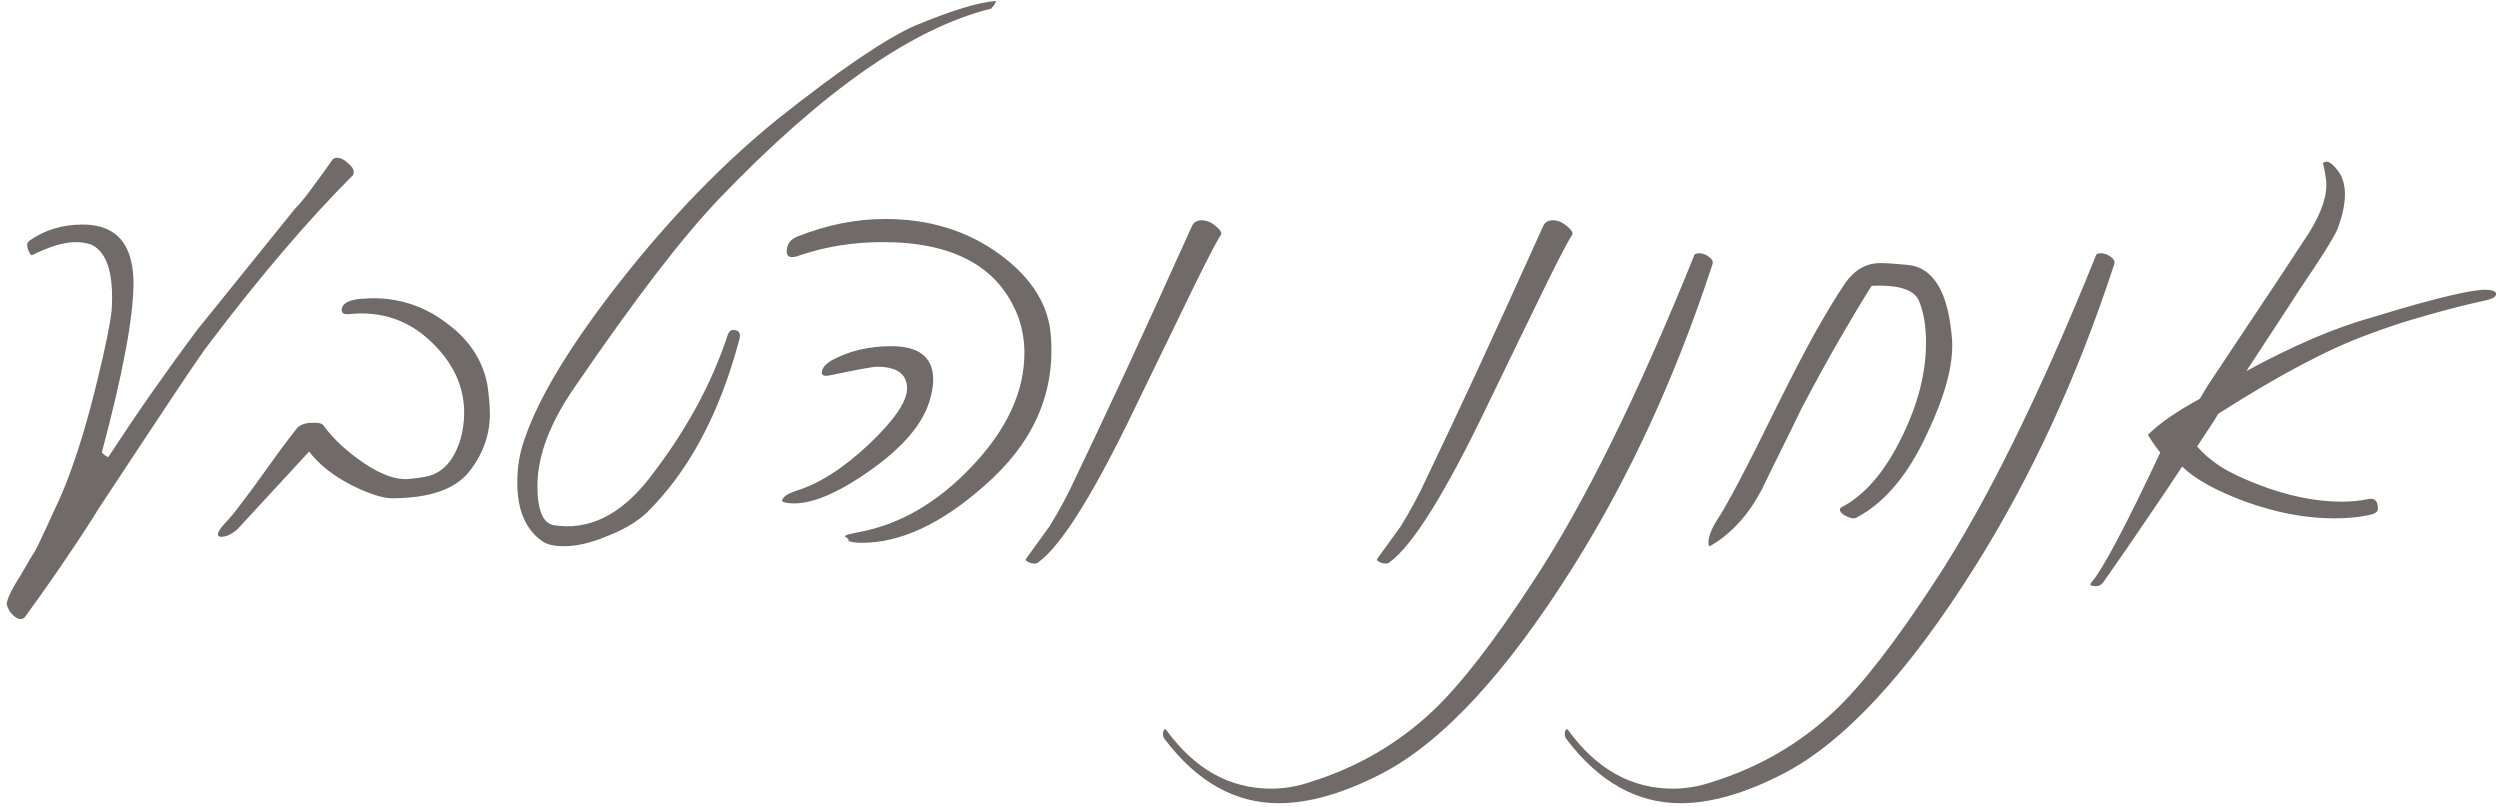 <svg xmlns="http://www.w3.org/2000/svg" width="285" height="92" viewBox="0 0 285 92" fill="none"><path d="M40.221 19.984C35.208 24.997 29.771 31.361 23.912 39.076C23.391 39.727 22.089 41.615 20.006 44.74C17.922 47.865 15.025 52.243 11.315 57.874C10.273 59.567 9.052 61.439 7.652 63.49C6.253 65.573 4.641 67.868 2.818 70.374C2.688 70.505 2.525 70.57 2.33 70.57C2.167 70.57 1.988 70.505 1.793 70.374C1.598 70.244 1.419 70.082 1.256 69.886C1.093 69.691 0.963 69.463 0.865 69.203C0.768 68.975 0.751 68.763 0.816 68.568C0.979 67.917 1.451 66.989 2.232 65.785C2.721 64.938 3.128 64.238 3.453 63.685C3.811 63.132 4.072 62.692 4.234 62.367C4.983 60.804 5.65 59.372 6.236 58.07C6.855 56.768 7.376 55.547 7.799 54.408C8.352 52.943 8.906 51.299 9.459 49.476C10.012 47.621 10.566 45.553 11.119 43.275C12.031 39.531 12.568 36.895 12.73 35.365C12.991 31.263 12.226 28.773 10.435 27.894C9.882 27.699 9.28 27.601 8.629 27.601C7.327 27.601 5.683 28.089 3.697 29.066C3.567 29.164 3.404 28.968 3.209 28.48C3.014 27.959 3.079 27.601 3.404 27.406C5.13 26.201 7.132 25.599 9.41 25.599C10.094 25.599 10.696 25.664 11.217 25.794C13.886 26.413 15.221 28.61 15.221 32.386C15.188 36.292 13.984 42.689 11.607 51.576C11.835 51.836 12.079 52.015 12.34 52.113C14 49.574 15.66 47.116 17.32 44.74C19.013 42.331 20.706 39.987 22.398 37.709C23.538 36.309 25.035 34.453 26.891 32.142C28.746 29.831 30.992 27.048 33.629 23.793C34.182 23.239 34.801 22.49 35.484 21.546C36.2 20.602 37.014 19.479 37.926 18.177C38.056 18.047 38.219 17.982 38.414 17.982C38.805 17.982 39.212 18.177 39.635 18.568C40.09 18.926 40.318 19.268 40.318 19.593C40.318 19.789 40.286 19.919 40.221 19.984ZM55.553 43.812C55.748 45.147 55.846 46.27 55.846 47.181C55.846 49.623 55.032 51.852 53.404 53.871C51.777 55.824 48.863 56.8 44.664 56.8C43.655 56.8 42.174 56.328 40.221 55.384C38.04 54.278 36.38 52.975 35.24 51.478L27.037 60.365C26.386 60.918 25.784 61.195 25.23 61.195C24.97 61.195 24.84 61.097 24.84 60.902C24.84 60.674 25.068 60.3 25.523 59.779C26.077 59.225 26.728 58.444 27.477 57.435C28.258 56.426 29.169 55.189 30.211 53.724C31.253 52.259 32.083 51.12 32.701 50.306C33.32 49.492 33.71 48.988 33.873 48.792C34.264 48.402 34.817 48.206 35.533 48.206C36.315 48.141 36.786 48.272 36.949 48.597C38.056 50.095 39.57 51.494 41.49 52.796C43.476 54.131 45.185 54.733 46.617 54.603C48.115 54.473 49.124 54.261 49.645 53.968C50.979 53.317 51.94 51.983 52.525 49.964C52.786 48.988 52.916 48.028 52.916 47.084C52.916 43.991 51.614 41.24 49.01 38.831C46.471 36.455 43.411 35.446 39.83 35.804C39.244 35.869 38.951 35.723 38.951 35.365C38.951 34.681 39.586 34.258 40.855 34.095C41.116 34.063 41.376 34.046 41.637 34.046C41.93 34.014 42.223 33.998 42.516 33.998C45.641 33.998 48.44 34.942 50.914 36.83C53.453 38.685 54.999 41.013 55.553 43.812ZM113.561 0.111C113.495 0.371 113.3 0.664 112.975 0.99C104.088 3.171 93.785 10.365 82.066 22.572C79.885 24.85 77.412 27.796 74.644 31.41C71.91 34.99 68.85 39.255 65.465 44.203C62.665 48.272 61.266 51.999 61.266 55.384C61.266 58.184 61.9 59.681 63.17 59.877C67.109 60.495 70.706 58.737 73.961 54.603C76.044 51.934 77.835 49.232 79.332 46.498C80.829 43.763 82.05 40.964 82.994 38.099C83.124 37.774 83.32 37.611 83.58 37.611C84.264 37.611 84.492 38.002 84.264 38.783C82.018 47.214 78.486 53.789 73.668 58.509C72.561 59.518 71.096 60.381 69.273 61.097C67.418 61.878 65.758 62.269 64.293 62.269C63.251 62.269 62.47 62.106 61.949 61.781C59.964 60.479 58.971 58.216 58.971 54.994C58.971 53.268 59.231 51.673 59.752 50.209C61.347 45.391 65.009 39.336 70.738 32.044C76.5 24.72 82.506 18.535 88.756 13.49C95.82 7.891 101.028 4.359 104.381 2.894C108.548 1.169 111.607 0.241 113.561 0.111ZM119.811 38.49C120.266 45 117.695 50.664 112.096 55.482C107.245 59.746 102.639 61.878 98.277 61.878C97.626 61.878 97.106 61.813 96.715 61.683C96.78 61.553 96.731 61.439 96.568 61.341C96.406 61.244 96.324 61.162 96.324 61.097C96.422 60.999 96.878 60.869 97.691 60.706C102.477 59.86 106.839 57.354 110.777 53.187C114.781 48.988 116.783 44.658 116.783 40.199C116.783 38.831 116.555 37.497 116.1 36.195C113.951 30.466 108.792 27.601 100.621 27.601C97.333 27.601 94.225 28.089 91.295 29.066C90.872 29.229 90.546 29.31 90.318 29.31C89.895 29.31 89.684 29.099 89.684 28.675C89.684 27.861 90.091 27.292 90.904 26.966C94.257 25.632 97.594 24.964 100.914 24.964C105.96 24.964 110.322 26.315 114 29.017C117.678 31.719 119.615 34.877 119.811 38.49ZM106.09 45.277C105.374 48.206 102.916 51.104 98.717 53.968C94.811 56.638 91.734 57.744 89.488 57.289C89.13 57.224 89.065 57.061 89.293 56.8C89.456 56.507 89.928 56.231 90.709 55.97C93.378 55.156 96.178 53.366 99.107 50.599C101.972 47.865 103.404 45.765 103.404 44.3C103.404 42.64 102.265 41.81 99.986 41.81C99.726 41.81 99.156 41.891 98.277 42.054C97.398 42.217 96.178 42.461 94.615 42.787C93.997 42.917 93.688 42.819 93.688 42.494C93.688 42.005 94.062 41.533 94.811 41.078C96.796 40.003 99.059 39.466 101.598 39.466C104.788 39.466 106.383 40.736 106.383 43.275C106.383 43.893 106.285 44.561 106.09 45.277ZM139.195 26.771C138.87 27.194 137.91 29.017 136.314 32.24C134.752 35.43 132.506 40.052 129.576 46.107C124.758 56.166 121.031 62.155 118.395 64.076C118.199 64.271 117.89 64.303 117.467 64.173C117.011 64.011 116.848 63.848 116.979 63.685L119.664 59.974C120.803 58.119 121.78 56.296 122.594 54.505C124.156 51.25 126.044 47.246 128.258 42.494C130.471 37.709 133.01 32.142 135.875 25.794C136.07 25.339 136.445 25.111 136.998 25.111C137.519 25.111 138.04 25.322 138.561 25.746C139.114 26.201 139.326 26.543 139.195 26.771ZM179.234 26.771C178.909 27.194 177.949 29.017 176.354 32.24C174.791 35.43 172.545 40.052 169.615 46.107C164.798 56.166 161.07 62.155 158.434 64.076C158.238 64.271 157.929 64.303 157.506 64.173C157.05 64.011 156.887 63.848 157.018 63.685L159.703 59.974C160.842 58.119 161.819 56.296 162.633 54.505C164.195 51.25 166.083 47.246 168.297 42.494C170.51 37.709 173.049 32.142 175.914 25.794C176.109 25.339 176.484 25.111 177.037 25.111C177.558 25.111 178.079 25.322 178.6 25.746C179.153 26.201 179.365 26.543 179.234 26.771ZM195.201 30.189C191.035 42.917 185.777 54.343 179.43 64.466C171.78 76.673 164.472 84.584 157.506 88.197C153.144 90.443 149.238 91.566 145.787 91.566C140.807 91.566 136.477 89.141 132.799 84.29C132.604 84.063 132.538 83.77 132.604 83.412C132.734 83.086 132.864 83.037 132.994 83.265C136.217 87.692 140.188 89.906 144.908 89.906C146.373 89.906 147.838 89.662 149.303 89.173C154.739 87.481 159.443 84.746 163.414 80.97C166.539 78.008 170.331 73.109 174.791 66.273C180.585 57.451 186.689 45.098 193.102 29.212C193.134 28.985 193.329 28.871 193.688 28.871C194.111 28.871 194.501 29.017 194.859 29.31C195.217 29.57 195.331 29.863 195.201 30.189ZM222.545 38.88C222.675 41.615 221.747 45.081 219.762 49.281C217.581 54.066 214.879 57.305 211.656 58.998C211.396 59.16 211.005 59.111 210.484 58.851C209.996 58.623 209.752 58.363 209.752 58.07C209.752 58.005 209.785 57.94 209.85 57.874C212.584 56.475 214.928 53.74 216.881 49.671C218.671 45.993 219.566 42.461 219.566 39.076C219.566 37.123 219.29 35.511 218.736 34.242C218.183 33.005 216.393 32.451 213.365 32.581C212.258 34.339 211.038 36.374 209.703 38.685C208.368 40.996 206.92 43.633 205.357 46.595C204.609 48.158 203.86 49.688 203.111 51.185C202.363 52.682 201.614 54.212 200.865 55.775C199.4 58.574 197.529 60.674 195.25 62.074C195.152 62.106 195.055 62.171 194.957 62.269C194.827 62.269 194.762 62.139 194.762 61.878C194.762 61.195 195.087 60.332 195.738 59.291C196.878 57.598 199.156 53.268 202.574 46.302C204.137 43.145 205.553 40.41 206.822 38.099C208.124 35.788 209.296 33.851 210.338 32.289C211.412 30.759 212.747 29.994 214.342 29.994C214.7 29.994 215.123 30.01 215.611 30.043C216.132 30.075 216.718 30.124 217.369 30.189C220.429 30.417 222.154 33.314 222.545 38.88ZM241.002 30.189C236.835 42.917 231.578 54.343 225.23 64.466C217.581 76.673 210.273 84.584 203.307 88.197C198.945 90.443 195.038 91.566 191.588 91.566C186.607 91.566 182.278 89.141 178.6 84.29C178.404 84.063 178.339 83.77 178.404 83.412C178.535 83.086 178.665 83.037 178.795 83.265C182.018 87.692 185.989 89.906 190.709 89.906C192.174 89.906 193.639 89.662 195.104 89.173C200.54 87.481 205.243 84.746 209.215 80.97C212.34 78.008 216.132 73.109 220.592 66.273C226.386 57.451 232.49 45.098 238.902 29.212C238.935 28.985 239.13 28.871 239.488 28.871C239.911 28.871 240.302 29.017 240.66 29.31C241.018 29.57 241.132 29.863 241.002 30.189ZM283.873 33.07C284.329 33.135 284.557 33.281 284.557 33.509C284.557 33.802 284.231 34.03 283.58 34.193C281.204 34.714 278.893 35.3 276.646 35.951C274.4 36.569 272.203 37.285 270.055 38.099C265.53 39.727 259.801 42.754 252.867 47.181C252.639 47.604 252.314 48.125 251.891 48.744C251.5 49.33 251.028 50.046 250.475 50.892C251.093 51.641 251.956 52.389 253.062 53.138C254.202 53.854 255.618 54.538 257.311 55.189C260.729 56.524 263.951 57.191 266.979 57.191C268.02 57.191 269.013 57.093 269.957 56.898C270.706 56.735 271.08 57.093 271.08 57.972C271.08 58.265 270.885 58.477 270.494 58.607C269.225 58.932 267.776 59.095 266.148 59.095C262.893 59.095 259.508 58.46 255.992 57.191C252.639 55.954 250.23 54.619 248.766 53.187C247.594 54.977 246.259 56.963 244.762 59.144C243.297 61.325 241.637 63.734 239.781 66.371C239.521 66.729 239.179 66.875 238.756 66.81C238.365 66.81 238.235 66.696 238.365 66.468C239.667 65.003 242.304 60.039 246.275 51.576C246.015 51.315 245.543 50.648 244.859 49.574C246.161 48.272 248.131 46.904 250.768 45.472L251.646 44.007C252.949 42.054 254.56 39.629 256.48 36.732C258.434 33.835 260.696 30.417 263.268 26.478C264.732 24.102 265.367 22.1 265.172 20.472C264.977 19.203 264.846 18.6 264.781 18.666C265.204 18.145 265.839 18.486 266.686 19.691C267.597 21.123 267.532 23.255 266.49 26.087C266.035 27.129 264.553 29.489 262.047 33.167C261.428 34.144 260.615 35.397 259.605 36.927C258.629 38.425 257.457 40.215 256.09 42.298C258.661 40.899 261.152 39.678 263.561 38.636C265.969 37.595 268.346 36.748 270.689 36.097C278.144 33.819 282.538 32.809 283.873 33.07Z" fill="#706A69"></path></svg>